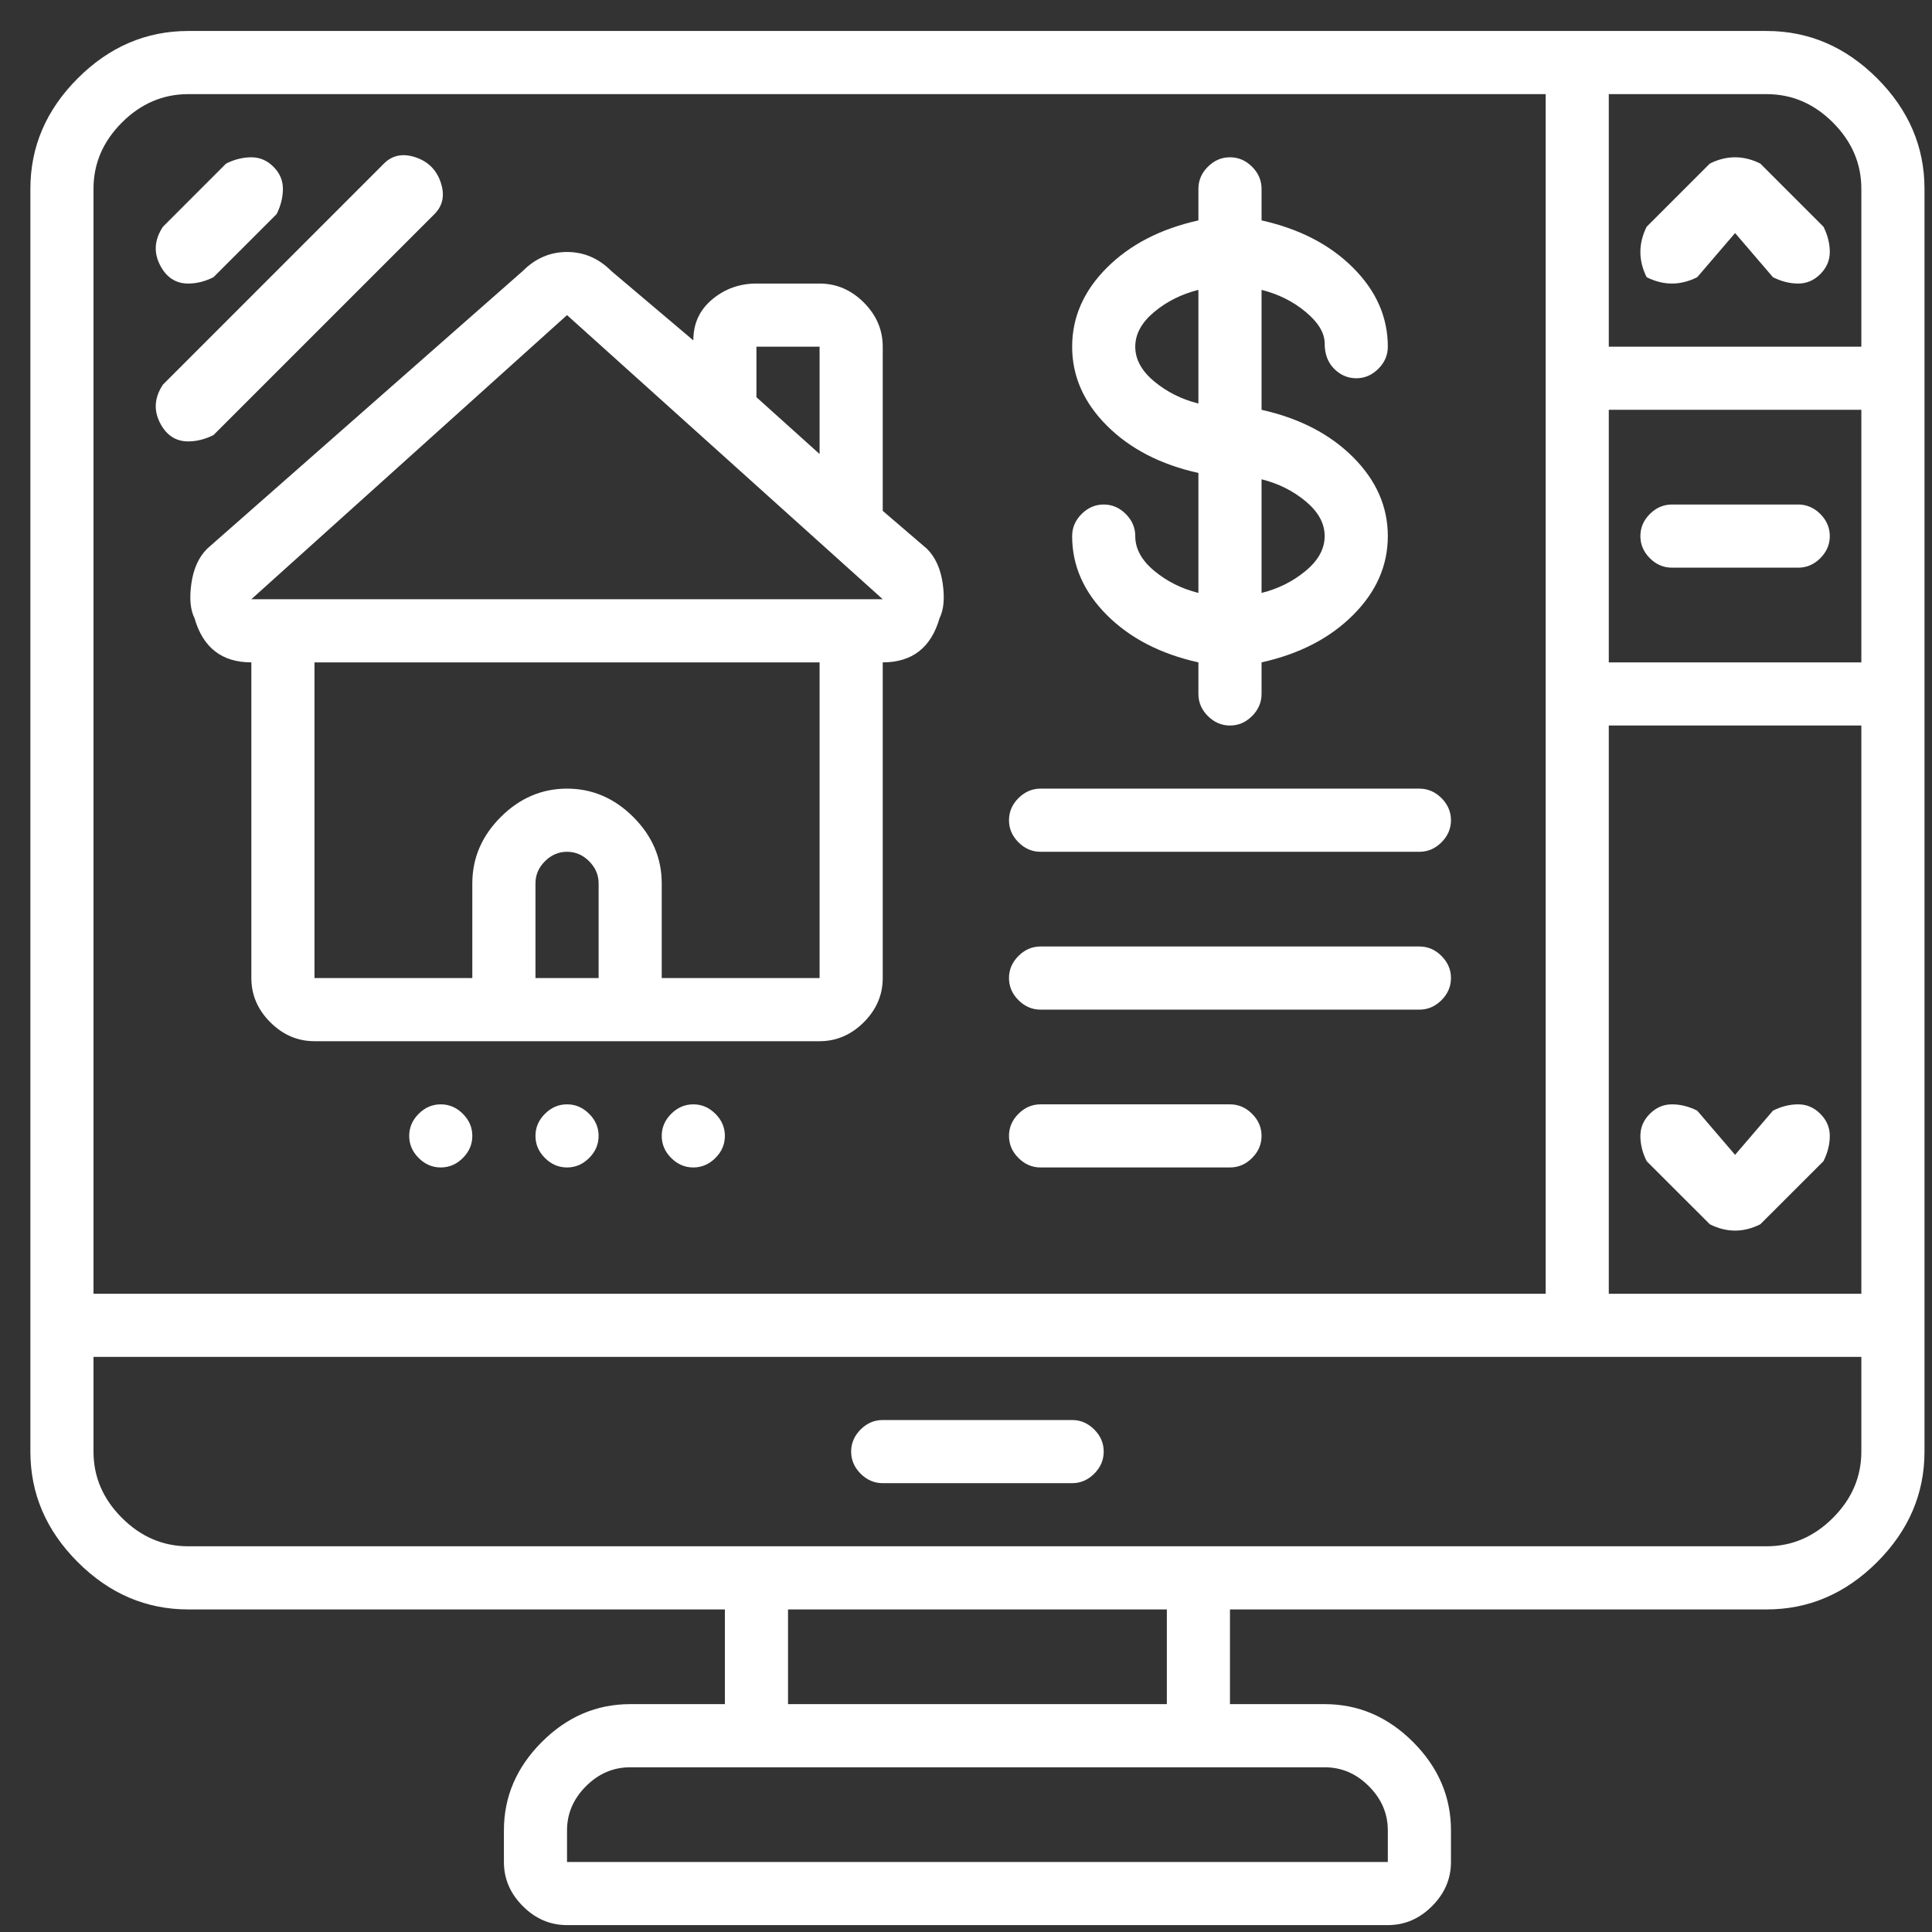 <svg width="51" height="51" viewBox="0 0 51 51" fill="none" xmlns="http://www.w3.org/2000/svg">
<rect x="0" y="0" width="51" height="51" fill="#333333" stroke="none"/>
<g clip-path="url(#clip0_725_1830)">
<path d="M4.968 7.485C5.191 7.485 5.413 7.429 5.635 7.318L7.302 5.652C7.413 5.429 7.468 5.207 7.468 4.985C7.468 4.763 7.385 4.568 7.218 4.402C7.052 4.235 6.857 4.152 6.635 4.152C6.413 4.152 6.191 4.207 5.968 4.318L4.302 5.985C4.08 6.318 4.052 6.652 4.218 6.985C4.385 7.318 4.635 7.485 4.968 7.485ZM4.968 11.652C5.191 11.652 5.413 11.596 5.635 11.485L11.468 5.652C11.691 5.429 11.746 5.152 11.635 4.818C11.524 4.485 11.302 4.263 10.968 4.152C10.635 4.041 10.357 4.096 10.135 4.318L4.302 10.152C4.08 10.485 4.052 10.818 4.218 11.152C4.385 11.485 4.635 11.652 4.968 11.652ZM46.635 0.818H4.968C3.857 0.818 2.885 1.235 2.052 2.068C1.218 2.902 0.802 3.874 0.802 4.985V38.318C0.802 39.429 1.218 40.402 2.052 41.235C2.885 42.068 3.857 42.485 4.968 42.485H19.135V44.985H16.635C15.746 44.985 14.968 45.318 14.302 45.985C13.635 46.652 13.302 47.429 13.302 48.318V49.152C13.302 49.596 13.468 49.985 13.802 50.318C14.135 50.652 14.524 50.818 14.968 50.818H36.635C37.08 50.818 37.468 50.652 37.802 50.318C38.135 49.985 38.302 49.596 38.302 49.152V48.318C38.302 47.429 37.968 46.652 37.302 45.985C36.635 45.318 35.857 44.985 34.968 44.985H32.468V42.485H46.635C47.746 42.485 48.718 42.068 49.552 41.235C50.385 40.402 50.802 39.429 50.802 38.318V4.985C50.802 3.874 50.385 2.902 49.552 2.068C48.718 1.235 47.746 0.818 46.635 0.818ZM49.135 34.152H42.468V19.152H49.135V34.152ZM49.135 17.485H42.468V10.818H49.135V17.485ZM49.135 4.985V9.152H42.468V2.485H46.635C47.302 2.485 47.885 2.735 48.385 3.235C48.885 3.735 49.135 4.318 49.135 4.985ZM4.968 2.485H40.802V34.152H2.468V4.985C2.468 4.318 2.718 3.735 3.218 3.235C3.718 2.735 4.302 2.485 4.968 2.485ZM36.635 48.318V49.152H14.968V48.318C14.968 47.874 15.135 47.485 15.468 47.152C15.802 46.818 16.191 46.652 16.635 46.652H34.968C35.413 46.652 35.802 46.818 36.135 47.152C36.468 47.485 36.635 47.874 36.635 48.318ZM30.802 44.985H20.802V42.485H30.802V44.985ZM46.635 40.818H4.968C4.302 40.818 3.718 40.568 3.218 40.068C2.718 39.568 2.468 38.985 2.468 38.318V35.818H49.135V38.318C49.135 38.985 48.885 39.568 48.385 40.068C47.885 40.568 47.302 40.818 46.635 40.818ZM28.302 37.485H23.302C23.079 37.485 22.885 37.568 22.718 37.735C22.552 37.902 22.468 38.096 22.468 38.318C22.468 38.541 22.552 38.735 22.718 38.902C22.885 39.068 23.079 39.152 23.302 39.152H28.302C28.524 39.152 28.718 39.068 28.885 38.902C29.052 38.735 29.135 38.541 29.135 38.318C29.135 38.096 29.052 37.902 28.885 37.735C28.718 37.568 28.524 37.485 28.302 37.485ZM43.468 7.318C43.691 7.429 43.913 7.485 44.135 7.485C44.357 7.485 44.58 7.429 44.802 7.318L45.802 6.152L46.802 7.318C47.024 7.429 47.246 7.485 47.468 7.485C47.691 7.485 47.885 7.402 48.052 7.235C48.218 7.068 48.302 6.874 48.302 6.652C48.302 6.429 48.246 6.207 48.135 5.985L46.468 4.318C46.246 4.207 46.024 4.152 45.802 4.152C45.58 4.152 45.357 4.207 45.135 4.318L43.468 5.985C43.357 6.207 43.302 6.429 43.302 6.652C43.302 6.874 43.357 7.096 43.468 7.318ZM45.135 32.318C45.357 32.429 45.58 32.485 45.802 32.485C46.024 32.485 46.246 32.429 46.468 32.318L48.135 30.652C48.246 30.43 48.302 30.207 48.302 29.985C48.302 29.763 48.218 29.568 48.052 29.402C47.885 29.235 47.691 29.152 47.468 29.152C47.246 29.152 47.024 29.207 46.802 29.318L45.802 30.485L44.802 29.318C44.58 29.207 44.357 29.152 44.135 29.152C43.913 29.152 43.718 29.235 43.552 29.402C43.385 29.568 43.302 29.763 43.302 29.985C43.302 30.207 43.357 30.43 43.468 30.652L45.135 32.318ZM44.135 14.985H47.468C47.691 14.985 47.885 14.902 48.052 14.735C48.218 14.568 48.302 14.374 48.302 14.152C48.302 13.93 48.218 13.735 48.052 13.568C47.885 13.402 47.691 13.318 47.468 13.318H44.135C43.913 13.318 43.718 13.402 43.552 13.568C43.385 13.735 43.302 13.93 43.302 14.152C43.302 14.374 43.385 14.568 43.552 14.735C43.718 14.902 43.913 14.985 44.135 14.985ZM5.135 16.318C5.357 17.096 5.857 17.485 6.635 17.485V25.818C6.635 26.263 6.802 26.652 7.135 26.985C7.468 27.318 7.857 27.485 8.302 27.485H21.635C22.079 27.485 22.468 27.318 22.802 26.985C23.135 26.652 23.302 26.263 23.302 25.818V17.485C24.079 17.485 24.579 17.096 24.802 16.318C24.913 16.096 24.941 15.791 24.885 15.402C24.829 15.013 24.691 14.707 24.468 14.485L23.302 13.485V9.152C23.302 8.707 23.135 8.318 22.802 7.985C22.468 7.652 22.079 7.485 21.635 7.485H19.968C19.524 7.485 19.135 7.624 18.802 7.902C18.468 8.179 18.302 8.541 18.302 8.985L16.135 7.152C15.802 6.818 15.413 6.652 14.968 6.652C14.524 6.652 14.135 6.818 13.802 7.152L5.468 14.485C5.246 14.707 5.107 15.013 5.052 15.402C4.996 15.791 5.024 16.096 5.135 16.318ZM14.135 25.818V23.318C14.135 23.096 14.218 22.902 14.385 22.735C14.552 22.568 14.746 22.485 14.968 22.485C15.191 22.485 15.385 22.568 15.552 22.735C15.718 22.902 15.802 23.096 15.802 23.318V25.818H14.135ZM17.468 25.818V23.318C17.468 22.652 17.218 22.068 16.718 21.568C16.218 21.068 15.635 20.818 14.968 20.818C14.302 20.818 13.718 21.068 13.218 21.568C12.718 22.068 12.468 22.652 12.468 23.318V25.818H8.302V17.485H21.635V25.818H17.468ZM19.968 9.152H21.635V11.985L19.968 10.485V9.152ZM14.968 8.318L23.302 15.818H6.635L14.968 8.318ZM27.468 22.485H37.468C37.691 22.485 37.885 22.402 38.052 22.235C38.218 22.068 38.302 21.874 38.302 21.652C38.302 21.43 38.218 21.235 38.052 21.068C37.885 20.902 37.691 20.818 37.468 20.818H27.468C27.246 20.818 27.052 20.902 26.885 21.068C26.718 21.235 26.635 21.43 26.635 21.652C26.635 21.874 26.718 22.068 26.885 22.235C27.052 22.402 27.246 22.485 27.468 22.485ZM27.468 26.652H37.468C37.691 26.652 37.885 26.568 38.052 26.402C38.218 26.235 38.302 26.041 38.302 25.818C38.302 25.596 38.218 25.402 38.052 25.235C37.885 25.068 37.691 24.985 37.468 24.985H27.468C27.246 24.985 27.052 25.068 26.885 25.235C26.718 25.402 26.635 25.596 26.635 25.818C26.635 26.041 26.718 26.235 26.885 26.402C27.052 26.568 27.246 26.652 27.468 26.652ZM27.468 30.818H32.468C32.691 30.818 32.885 30.735 33.052 30.568C33.218 30.402 33.302 30.207 33.302 29.985C33.302 29.763 33.218 29.568 33.052 29.402C32.885 29.235 32.691 29.152 32.468 29.152H27.468C27.246 29.152 27.052 29.235 26.885 29.402C26.718 29.568 26.635 29.763 26.635 29.985C26.635 30.207 26.718 30.402 26.885 30.568C27.052 30.735 27.246 30.818 27.468 30.818ZM29.968 14.152C29.968 13.93 29.885 13.735 29.718 13.568C29.552 13.402 29.357 13.318 29.135 13.318C28.913 13.318 28.718 13.402 28.552 13.568C28.385 13.735 28.302 13.93 28.302 14.152C28.302 14.93 28.607 15.624 29.218 16.235C29.829 16.846 30.635 17.263 31.635 17.485V18.318C31.635 18.541 31.718 18.735 31.885 18.902C32.052 19.068 32.246 19.152 32.468 19.152C32.691 19.152 32.885 19.068 33.052 18.902C33.218 18.735 33.302 18.541 33.302 18.318V17.485C34.302 17.263 35.107 16.846 35.718 16.235C36.33 15.624 36.635 14.93 36.635 14.152C36.635 13.374 36.33 12.68 35.718 12.068C35.107 11.457 34.302 11.041 33.302 10.818V7.652C33.746 7.763 34.135 7.957 34.468 8.235C34.802 8.513 34.968 8.791 34.968 9.068C34.968 9.346 35.052 9.568 35.218 9.735C35.385 9.902 35.58 9.985 35.802 9.985C36.024 9.985 36.218 9.902 36.385 9.735C36.552 9.568 36.635 9.374 36.635 9.152C36.635 8.374 36.33 7.679 35.718 7.068C35.107 6.457 34.302 6.041 33.302 5.818V4.985C33.302 4.763 33.218 4.568 33.052 4.402C32.885 4.235 32.691 4.152 32.468 4.152C32.246 4.152 32.052 4.235 31.885 4.402C31.718 4.568 31.635 4.763 31.635 4.985V5.818C30.635 6.041 29.829 6.457 29.218 7.068C28.607 7.679 28.302 8.374 28.302 9.152C28.302 9.929 28.607 10.624 29.218 11.235C29.829 11.846 30.635 12.263 31.635 12.485V15.652C31.191 15.541 30.802 15.346 30.468 15.068C30.135 14.791 29.968 14.485 29.968 14.152ZM34.968 14.152C34.968 14.485 34.802 14.791 34.468 15.068C34.135 15.346 33.746 15.541 33.302 15.652V12.652C33.746 12.763 34.135 12.957 34.468 13.235C34.802 13.513 34.968 13.818 34.968 14.152ZM29.968 9.152C29.968 8.818 30.135 8.513 30.468 8.235C30.802 7.957 31.191 7.763 31.635 7.652V10.652C31.191 10.541 30.802 10.346 30.468 10.068C30.135 9.791 29.968 9.485 29.968 9.152ZM10.802 29.985C10.802 30.207 10.885 30.402 11.052 30.568C11.218 30.735 11.413 30.818 11.635 30.818C11.857 30.818 12.052 30.735 12.218 30.568C12.385 30.402 12.468 30.207 12.468 29.985C12.468 29.763 12.385 29.568 12.218 29.402C12.052 29.235 11.857 29.152 11.635 29.152C11.413 29.152 11.218 29.235 11.052 29.402C10.885 29.568 10.802 29.763 10.802 29.985ZM14.135 29.985C14.135 30.207 14.218 30.402 14.385 30.568C14.552 30.735 14.746 30.818 14.968 30.818C15.191 30.818 15.385 30.735 15.552 30.568C15.718 30.402 15.802 30.207 15.802 29.985C15.802 29.763 15.718 29.568 15.552 29.402C15.385 29.235 15.191 29.152 14.968 29.152C14.746 29.152 14.552 29.235 14.385 29.402C14.218 29.568 14.135 29.763 14.135 29.985ZM17.468 29.985C17.468 30.207 17.552 30.402 17.718 30.568C17.885 30.735 18.079 30.818 18.302 30.818C18.524 30.818 18.718 30.735 18.885 30.568C19.052 30.402 19.135 30.207 19.135 29.985C19.135 29.763 19.052 29.568 18.885 29.402C18.718 29.235 18.524 29.152 18.302 29.152C18.079 29.152 17.885 29.235 17.718 29.402C17.552 29.568 17.468 29.763 17.468 29.985Z" fill="white"/>
</g>
<defs>
<clipPath id="clip0_725_1830">
<rect width="50.02" height="50" fill="white" transform="matrix(1 0 0 -1 0.792 50.818)"/>
</clipPath>
</defs>
</svg>
